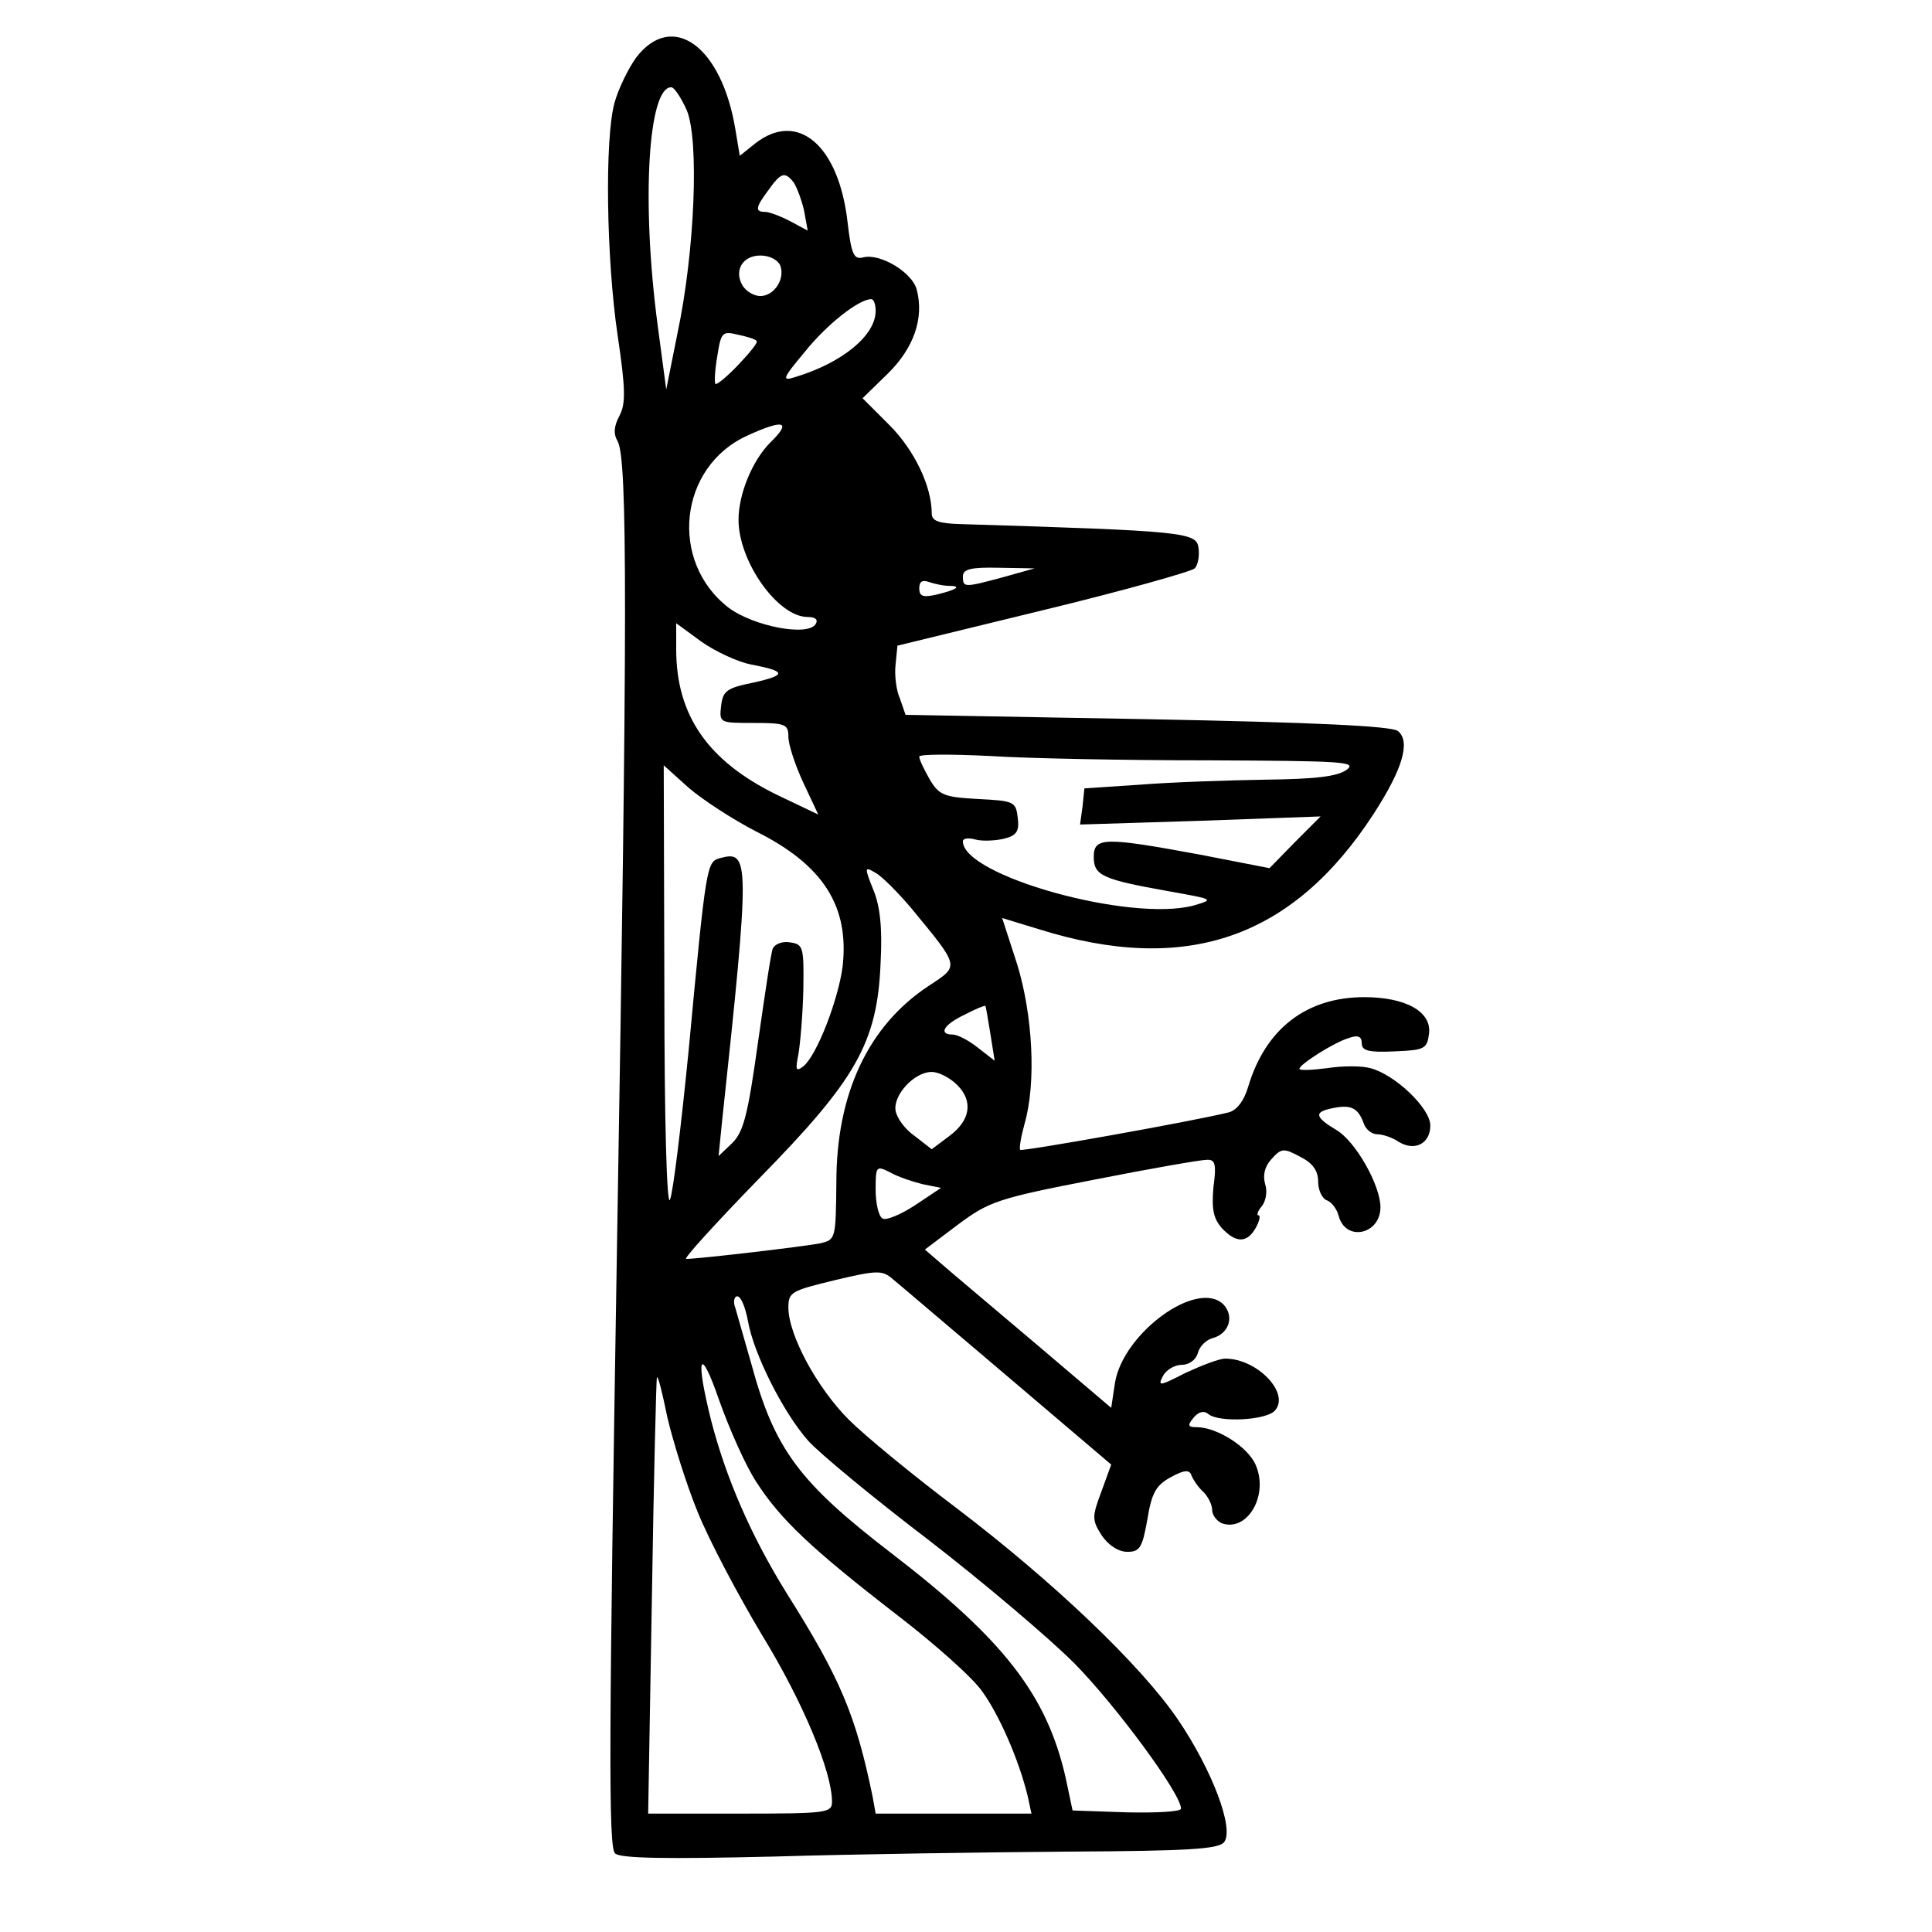 <?xml version="1.0" encoding="UTF-8" standalone="yes"?>
<svg version="1.0" xmlns="http://www.w3.org/2000/svg" width="100mm" height="100mm" viewBox="0 0 185 310" preserveAspectRatio="xMidYMid meet">
  <g transform="translate(0,310) scale(0.1,-0.1)" fill="#000000" stroke="none">
    <path d="M396 3008 c-13 -18 -29 -51 -35 -73 -16 -58 -13 -251 5 -373 13 -87
13 -110 3 -129 -9 -17 -10 -29 -3 -41 16 -28 16 -282 -1 -1291 -13 -795 -14
-966 -3 -975 9 -8 83 -9 253 -5 132 4 346 7 476 8 190 1 239 4 248 15 17 21
-19 116 -74 197 -60 88 -201 222 -355 339 -69 52 -147 116 -173 142 -51 51
-97 136 -97 180 0 25 5 27 75 44 67 16 76 16 92 2 10 -8 93 -79 184 -156 l167
-142 -16 -44 c-15 -40 -15 -45 1 -70 11 -16 27 -26 41 -26 20 0 24 7 32 52 7
43 14 55 38 68 22 12 30 12 33 2 3 -7 11 -19 19 -26 8 -8 14 -21 14 -29 0 -8
7 -17 15 -21 41 -15 76 44 55 93 -12 29 -62 61 -95 61 -14 0 -15 3 -5 15 8 10
17 12 24 6 17 -14 94 -10 107 6 24 28 -29 83 -80 83 -10 0 -38 -11 -64 -23
-41 -21 -45 -22 -36 -5 5 10 19 18 30 18 12 0 23 8 26 19 3 11 13 21 24 24 26
7 35 35 17 54 -42 41 -161 -46 -174 -126 l-6 -40 -120 102 c-66 56 -134 113
-150 127 l-29 25 53 40 c50 37 63 42 218 72 91 18 172 32 181 32 14 1 16 -7
11 -44 -3 -35 0 -50 13 -65 23 -25 41 -25 55 0 6 11 8 20 4 20 -3 0 -1 7 6 15
6 8 9 23 5 35 -4 14 -1 28 10 40 16 18 20 18 46 4 20 -10 29 -22 29 -40 0 -13
6 -27 14 -30 8 -3 16 -14 19 -25 11 -42 67 -30 67 14 0 35 -40 106 -71 124
-35 21 -36 29 -5 35 29 6 40 0 49 -24 3 -10 13 -18 22 -18 8 0 24 -5 34 -12
26 -16 51 -3 51 26 0 28 -57 82 -96 92 -14 4 -45 4 -70 0 -24 -3 -44 -4 -44
-1 0 7 55 42 78 49 16 6 22 3 22 -8 0 -12 11 -15 53 -13 48 2 52 4 55 29 4 35
-38 58 -104 58 -92 0 -158 -50 -186 -143 -7 -24 -19 -39 -32 -42 -56 -14 -331
-63 -334 -60 -2 2 1 20 7 42 19 66 13 175 -12 256 l-24 74 59 -18 c236 -74
407 -15 537 185 46 71 60 116 39 133 -9 8 -137 14 -402 19 l-388 7 -9 26 c-6
13 -9 38 -7 55 l3 30 234 57 c128 31 238 62 243 67 5 5 8 20 6 33 -3 25 -23
27 -380 38 -37 1 -48 5 -48 17 0 44 -28 102 -68 142 l-43 43 40 39 c42 41 59
89 47 135 -7 28 -59 59 -86 52 -15 -4 -19 5 -25 56 -14 124 -80 180 -148 127
l-25 -20 -7 42 c-22 134 -101 191 -159 116z m81 -85 c20 -48 13 -226 -15 -358
l-18 -90 -14 105 c-26 197 -15 380 22 380 5 0 16 -17 25 -37z m171 -115 c5 -7
13 -28 17 -45 l6 -33 -28 15 c-15 8 -34 15 -40 15 -17 0 -16 7 5 35 20 28 26
30 40 13z m-21 -134 c8 -22 -10 -49 -32 -49 -10 0 -22 7 -28 16 -15 24 -1 49
28 49 15 0 28 -7 32 -16z m153 -73 c0 -39 -53 -83 -129 -106 -22 -7 -21 -3 15
40 35 44 87 85 107 85 4 0 7 -8 7 -19z m-191 -48 c3 -2 -11 -19 -29 -38 -18
-19 -35 -33 -37 -31 -2 2 -1 22 3 45 6 38 8 40 33 34 14 -3 28 -7 30 -10z m22
-163 c-29 -29 -51 -83 -51 -124 0 -67 63 -156 111 -156 12 0 17 -4 13 -11 -12
-21 -100 -4 -140 26 -96 74 -80 226 30 276 59 27 72 23 37 -11z m374 -216
c-63 -17 -65 -17 -65 1 0 12 13 15 58 14 l57 -1 -50 -14z m-88 -14 c22 0 14
-6 -19 -14 -22 -5 -28 -3 -28 10 0 11 5 14 16 10 9 -3 23 -6 31 -6z m-318
-126 c58 -11 59 -17 6 -29 -44 -9 -50 -13 -53 -38 -3 -27 -2 -27 52 -27 51 0
56 -2 56 -22 0 -13 11 -46 24 -74 l24 -51 -67 32 c-110 54 -161 127 -161 233
l0 42 41 -30 c23 -16 58 -32 78 -36z m736 -154 c213 -1 238 -2 221 -15 -15
-11 -50 -15 -130 -16 -61 -1 -151 -4 -201 -8 l-90 -6 -3 -29 -4 -29 193 6 193
7 -41 -41 -41 -42 -113 22 c-152 28 -169 28 -169 -4 0 -30 14 -36 120 -55 73
-13 74 -13 40 -23 -102 -27 -370 48 -370 103 0 5 9 6 20 3 11 -3 31 -2 45 1
21 5 26 12 23 34 -3 26 -6 27 -64 30 -54 3 -62 6 -77 31 -9 16 -17 32 -17 37
0 4 51 4 113 1 61 -4 220 -7 352 -7z m-727 -114 c108 -54 150 -120 139 -217
-7 -53 -41 -142 -63 -160 -12 -9 -13 -6 -8 19 3 17 7 63 8 104 1 69 0 73 -22
76 -12 2 -24 -3 -27 -10 -3 -7 -13 -75 -24 -152 -16 -115 -23 -142 -41 -160
l-22 -21 5 50 c46 429 45 441 -3 428 -21 -6 -22 -9 -50 -308 -12 -121 -25
-229 -30 -240 -5 -12 -9 124 -9 339 l-1 358 40 -36 c22 -19 71 -51 108 -70z
m249 -123 c79 -96 78 -92 28 -125 -97 -64 -148 -173 -148 -315 -1 -91 -1 -92
-26 -98 -25 -5 -195 -25 -215 -25 -5 0 48 58 117 129 156 159 190 218 195 347
3 56 -1 91 -12 117 -14 35 -14 37 3 27 10 -5 36 -31 58 -57z m127 -201 l7 -44
-27 21 c-15 12 -33 21 -40 21 -24 0 -15 16 19 32 17 9 32 15 33 14 1 0 4 -21
8 -44z m-53 -83 c26 -26 21 -57 -13 -82 l-28 -21 -27 21 c-16 11 -29 29 -31
41 -4 25 30 62 58 62 11 0 29 -9 41 -21z m-56 -159 l30 -6 -42 -28 c-23 -15
-47 -25 -52 -21 -6 3 -11 24 -11 46 0 38 1 39 23 28 12 -7 36 -15 52 -19z
m-280 -219 c9 -53 57 -148 97 -193 18 -20 105 -92 193 -159 88 -68 193 -157
234 -198 66 -67 171 -209 171 -233 0 -5 -39 -7 -87 -6 l-87 3 -11 52 c-30 133
-99 222 -280 361 -147 113 -187 166 -224 302 -11 39 -23 80 -26 91 -4 10 -2
19 3 19 6 0 13 -18 17 -39z m13 -258 c39 -61 89 -108 226 -214 60 -46 122
-101 137 -123 27 -37 59 -110 73 -168 l6 -28 -125 0 -125 0 -5 28 c-27 130
-51 188 -138 326 -57 92 -97 184 -121 277 -26 104 -18 122 13 32 16 -45 42
-104 59 -130z m-94 -48 c18 -45 65 -134 104 -199 66 -108 112 -219 112 -267 0
-18 -9 -19 -147 -19 l-148 0 6 347 c3 192 7 350 8 353 2 3 9 -26 17 -65 9 -38
30 -106 48 -150z"/>
  </g>
</svg>